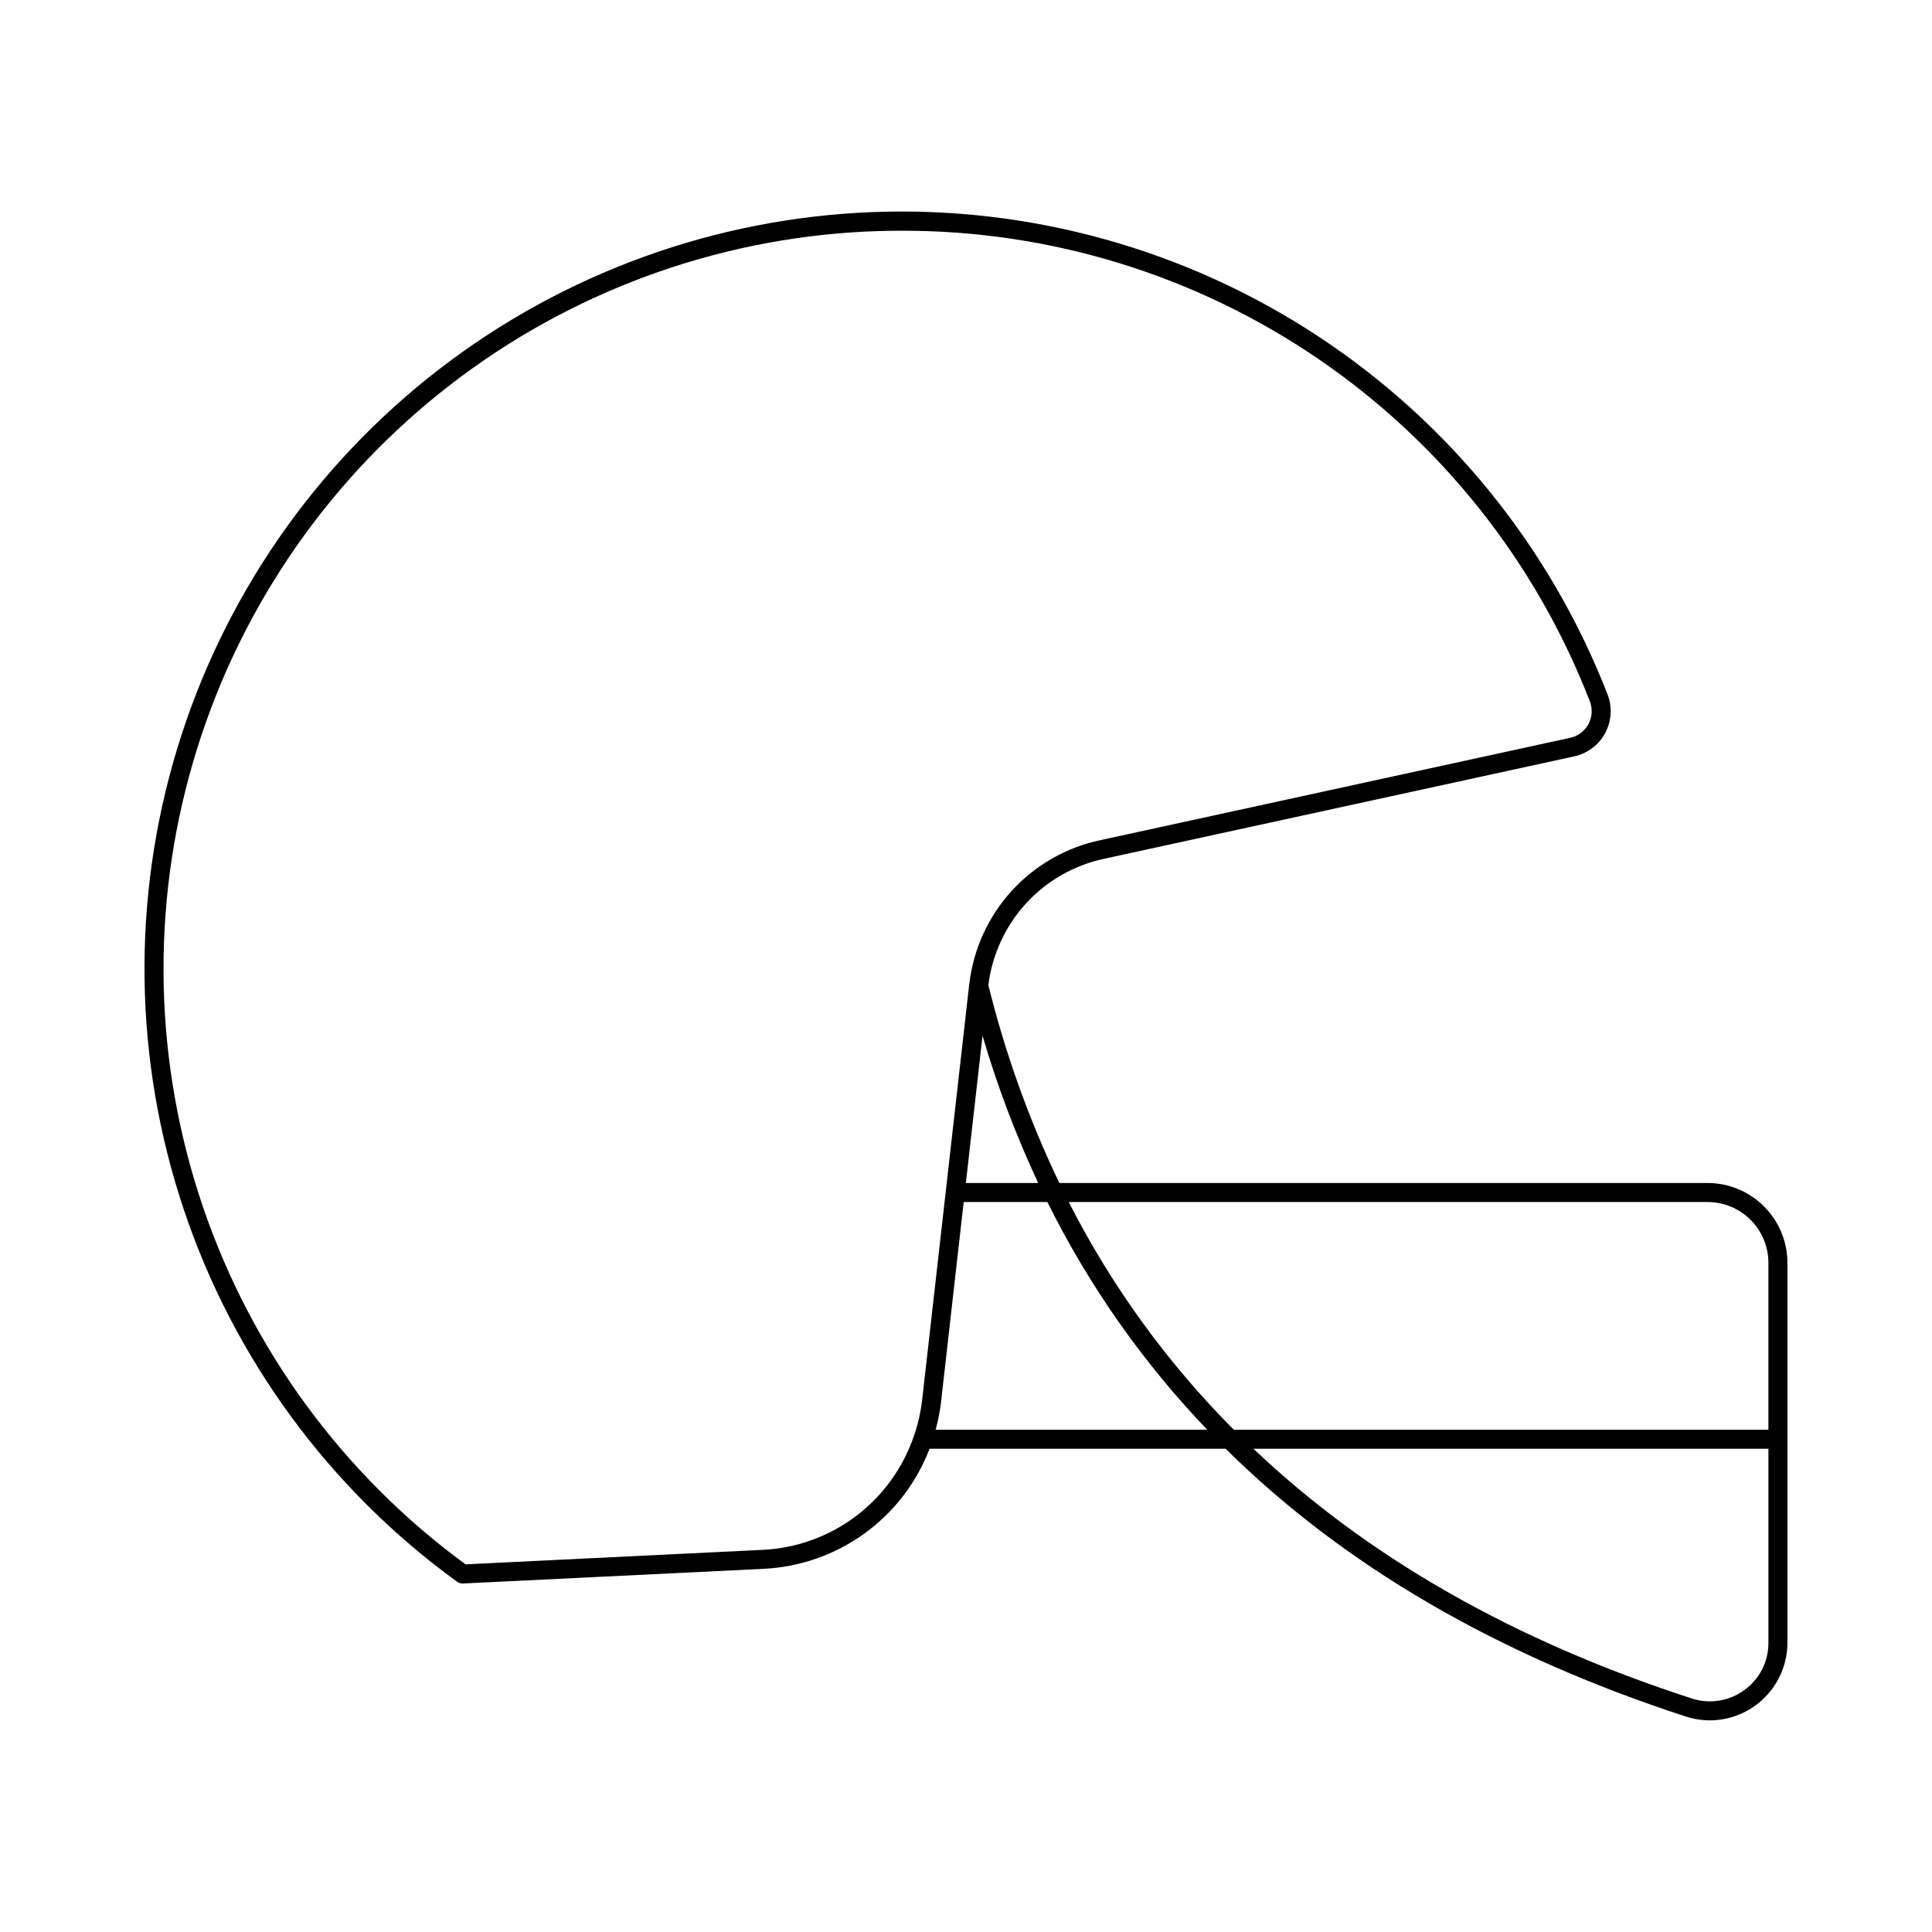 <?xml version="1.0" encoding="UTF-8"?>
<!-- Uploaded to: ICON Repo, www.svgrepo.com, Generator: ICON Repo Mixer Tools -->
<svg fill="#000000" width="800px" height="800px" version="1.1" viewBox="144 144 512 512" xmlns="http://www.w3.org/2000/svg">
 <path d="m596.54 457.51h-171.81c-8.031-16.793-14.328-34.359-18.801-52.426 0.992-8.098 4.488-15.684 10.004-21.695s12.773-10.145 20.758-11.824l124.52-27.125c3.496-0.766 6.484-3.019 8.18-6.172 1.691-3.156 1.922-6.891 0.629-10.227-15.121-38.906-41.996-72.133-76.887-95.047-34.891-22.914-76.059-34.375-117.77-32.793-41.711 1.582-81.891 16.133-114.95 41.625-33.055 25.492-57.336 60.656-69.465 100.6s-11.5 82.668 1.797 122.23c13.297 39.57 38.602 74.004 72.387 98.516 0.43 0.312 0.949 0.48 1.48 0.48 0.117 0 0.23-0.008 0.348-0.023l79.309-3.871c9.645-0.441 18.957-3.688 26.785-9.344 7.828-5.652 13.84-13.469 17.289-22.488h78.449c31.387 31.039 72.023 54.691 121.91 70.953v-0.004c2.086 0.684 4.266 1.031 6.461 1.035 5.441-0.02 10.652-2.191 14.496-6.043 3.848-3.848 6.012-9.062 6.027-14.504v-100.71c-0.008-5.609-2.238-10.984-6.203-14.949-3.965-3.961-9.34-6.191-14.945-6.199zm0 5.039c4.269 0.004 8.363 1.703 11.383 4.723 3.023 3.019 4.719 7.113 4.727 11.387v44.23h-141.68c-17.645-17.707-32.402-38.066-43.746-60.34zm-192.16-44.059c3.922 13.363 8.855 26.406 14.754 39.02h-19.172zm-58.352 136.24-78.652 3.836-0.004 0.004c-32.379-23.715-56.684-56.816-69.613-94.812-12.926-38-13.855-79.051-2.656-117.59 11.199-38.543 33.984-72.707 65.262-97.859 31.277-25.152 69.535-40.078 109.58-42.746 4.344-0.281 8.648-0.418 12.945-0.418 39.453-0.094 78.008 11.773 110.58 34.043 32.57 22.266 57.625 53.887 71.855 90.684 0.762 1.965 0.625 4.164-0.371 6.016-1 1.855-2.758 3.184-4.812 3.633l-124.51 27.125c-9.059 1.906-17.289 6.613-23.523 13.453-6.238 6.84-10.168 15.469-11.23 24.668l-0.016 0.082-0.016 0.074-12.469 110.09c-0.375 3.191-1.086 6.336-2.125 9.379-0.02 0.043-0.027 0.086-0.043 0.129h-0.004c-2.883 8.492-8.258 15.918-15.426 21.309-7.168 5.391-15.797 8.496-24.754 8.906zm47.355-39.152 6.004-53.027h22.18c10.988 22.141 25.273 42.484 42.363 60.34h-71.973c0.656-2.398 1.129-4.844 1.426-7.312zm212.89 76.301c-4.031 2.969-9.258 3.793-14.012 2.207-47.059-15.277-85.754-37.332-116.09-66.16h136.48v51.441c0.023 4.957-2.352 9.617-6.379 12.512z"/>
</svg>